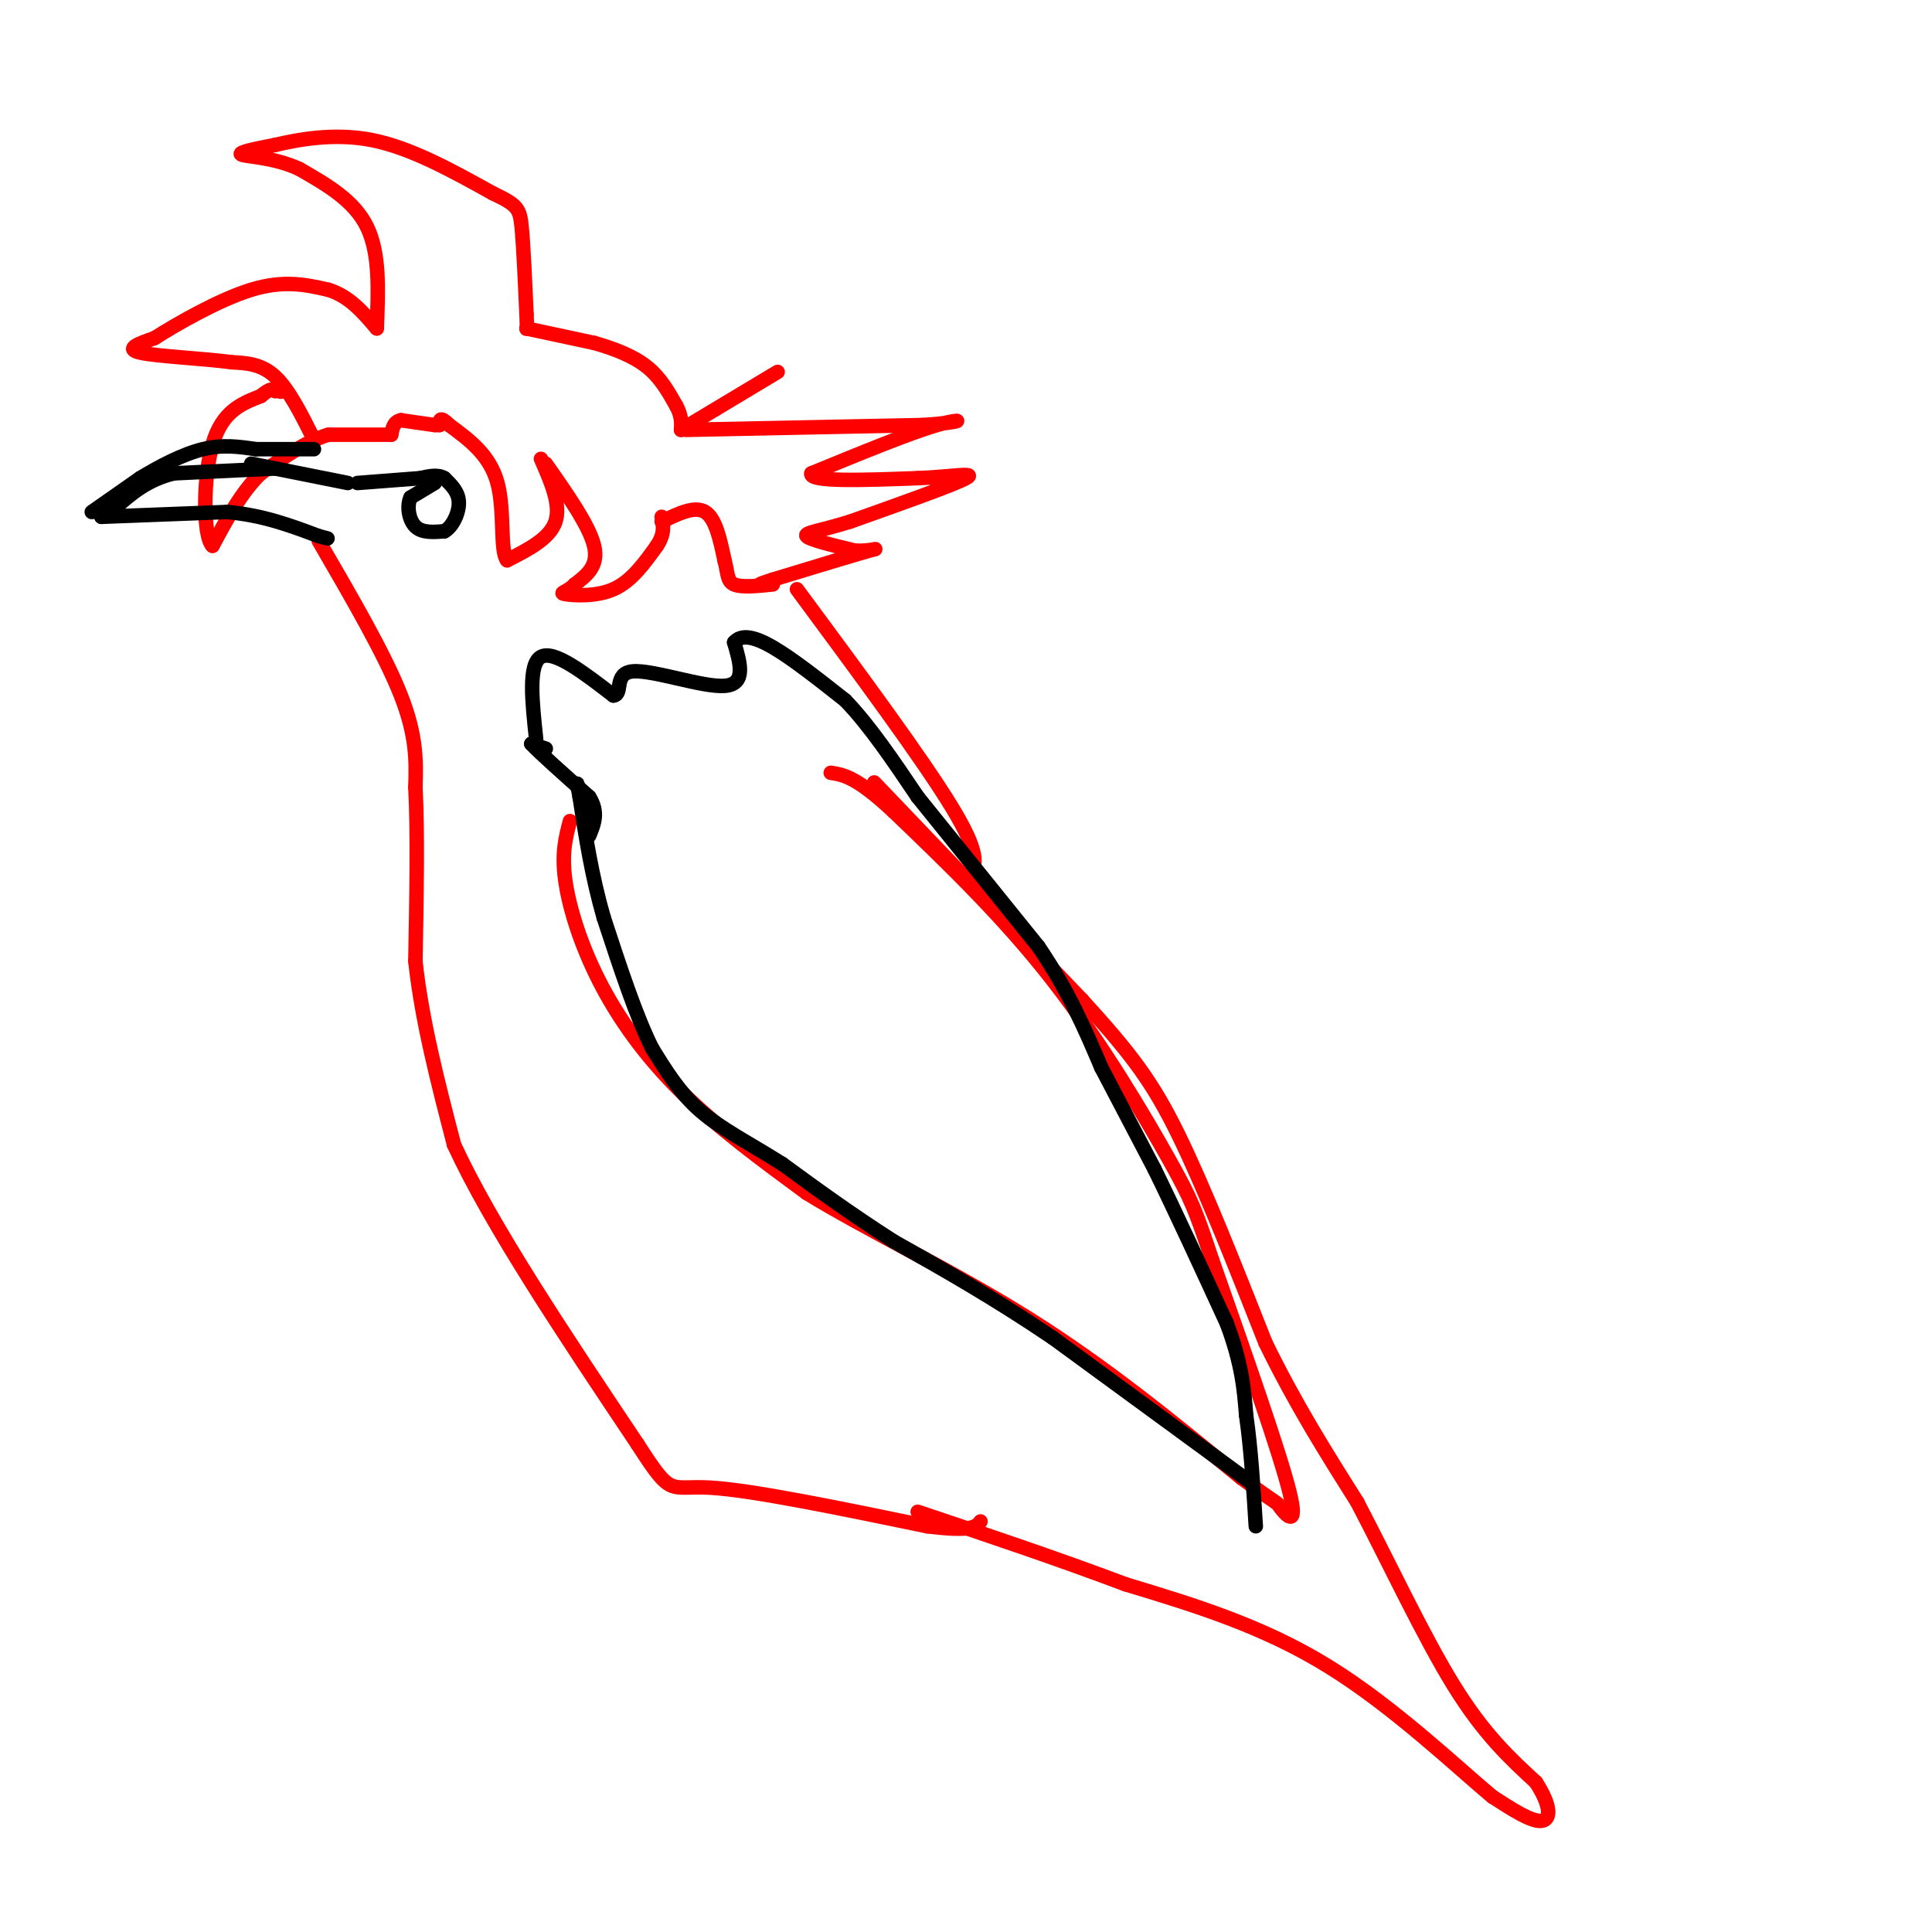 <svg viewBox='0 0 400 400' version='1.1' xmlns='http://www.w3.org/2000/svg' xmlns:xlink='http://www.w3.org/1999/xlink'><g fill='none' stroke='#ff0000' stroke-width='3' stroke-linecap='round' stroke-linejoin='round'><path d='M65,91c-2.583,-5.167 -5.167,-10.333 -8,-13c-2.833,-2.667 -5.917,-2.833 -9,-3'/><path d='M48,75c-5.756,-0.778 -15.644,-1.222 -19,-2c-3.356,-0.778 -0.178,-1.889 3,-3'/><path d='M32,70c4.200,-2.689 13.200,-7.911 20,-10c6.800,-2.089 11.400,-1.044 16,0'/><path d='M68,60c4.333,1.333 7.167,4.667 10,8'/><path d='M78,68c0.333,-7.750 0.667,-15.500 -2,-21c-2.667,-5.500 -8.333,-8.750 -14,-12'/><path d='M62,35c-5.156,-2.444 -11.044,-2.556 -12,-3c-0.956,-0.444 3.022,-1.222 7,-2'/><path d='M57,30c4.422,-1.022 11.978,-2.578 20,-1c8.022,1.578 16.511,6.289 25,11'/><path d='M102,40c5.178,2.467 5.622,3.133 6,7c0.378,3.867 0.689,10.933 1,18'/><path d='M109,65c0.167,3.500 0.083,3.250 0,3'/><path d='M109,68c0.000,0.000 14.000,3.000 14,3'/><path d='M123,71c4.356,1.222 8.244,2.778 11,5c2.756,2.222 4.378,5.111 6,8'/><path d='M140,84c1.167,2.167 1.083,3.583 1,5'/><path d='M141,89c0.000,0.000 20.000,-12.000 20,-12'/><path d='M142,89c0.000,0.000 49.000,-1.000 49,-1'/><path d='M191,88c9.444,-0.600 8.556,-1.600 3,0c-5.556,1.600 -15.778,5.800 -26,10'/><path d='M168,98c-0.667,1.833 10.667,1.417 22,1'/><path d='M190,99c6.711,-0.244 12.489,-1.356 10,0c-2.489,1.356 -13.244,5.178 -24,9'/><path d='M176,108c-6.178,1.933 -9.622,2.267 -9,3c0.622,0.733 5.311,1.867 10,3'/><path d='M177,114c3.111,0.200 5.889,-0.800 3,0c-2.889,0.800 -11.444,3.400 -20,6'/><path d='M160,120c-3.667,1.167 -2.833,1.083 -2,1'/><path d='M113,96c4.500,6.417 9.000,12.833 10,17c1.000,4.167 -1.500,6.083 -4,8'/><path d='M119,121c-1.560,1.643 -3.458,1.750 -2,2c1.458,0.250 6.274,0.643 10,-1c3.726,-1.643 6.363,-5.321 9,-9'/><path d='M136,113c1.667,-2.500 1.333,-4.250 1,-6'/><path d='M137,108c3.417,-1.667 6.833,-3.333 9,-2c2.167,1.333 3.083,5.667 4,10'/><path d='M150,116c0.711,2.667 0.489,4.333 2,5c1.511,0.667 4.756,0.333 8,0'/><path d='M112,95c2.083,4.750 4.167,9.500 3,13c-1.167,3.500 -5.583,5.750 -10,8'/><path d='M105,116c-1.556,-1.778 -0.444,-10.222 -2,-16c-1.556,-5.778 -5.778,-8.889 -10,-12'/><path d='M93,88c-2.000,-2.000 -2.000,-1.000 -2,0'/><path d='M91,88c0.000,0.000 -1.000,0.000 -1,0'/><path d='M90,88c-1.333,-0.167 -4.167,-0.583 -7,-1'/><path d='M83,87c-1.500,0.333 -1.750,1.667 -2,3'/><path d='M81,90c0.000,0.000 -13.000,0.000 -13,0'/><path d='M68,90c-4.500,1.333 -9.250,4.667 -14,8'/><path d='M54,98c-4.000,3.833 -7.000,9.417 -10,15'/><path d='M44,113c-2.000,-1.889 -2.000,-14.111 0,-21c2.000,-6.889 6.000,-8.444 10,-10'/><path d='M54,82c2.167,-1.833 2.583,-1.417 3,-1'/><path d='M58,81c0.000,0.000 0.100,0.100 0.1,0.1'/><path d='M66,112c6.833,11.750 13.667,23.500 17,32c3.333,8.500 3.167,13.750 3,19'/><path d='M86,163c0.500,9.167 0.250,22.583 0,36'/><path d='M86,199c1.333,12.333 4.667,25.167 8,38'/><path d='M94,237c7.667,16.667 22.833,39.333 38,62'/><path d='M132,299c7.244,11.289 6.356,8.511 15,9c8.644,0.489 26.822,4.244 45,8'/><path d='M192,316c9.333,1.167 10.167,0.083 11,-1'/><path d='M118,170c-0.863,3.256 -1.726,6.512 -1,12c0.726,5.488 3.042,13.208 7,21c3.958,7.792 9.560,15.655 17,23c7.440,7.345 16.720,14.173 26,21'/><path d='M167,247c12.311,7.578 30.089,16.022 46,26c15.911,9.978 29.956,21.489 44,33'/><path d='M257,306c8.310,6.071 7.083,4.750 8,6c0.917,1.250 3.976,5.071 2,-3c-1.976,-8.071 -8.988,-28.036 -16,-48'/><path d='M251,261c-3.476,-10.393 -4.167,-12.375 -9,-21c-4.833,-8.625 -13.810,-23.893 -24,-37c-10.190,-13.107 -21.595,-24.054 -33,-35'/><path d='M185,168c-7.667,-7.167 -10.333,-7.583 -13,-8'/><path d='M181,162c0.000,0.000 43.000,45.000 43,45'/><path d='M224,207c10.333,11.311 14.667,17.089 20,28c5.333,10.911 11.667,26.956 18,43'/><path d='M262,278c6.167,12.667 12.583,22.833 19,33'/><path d='M281,311c6.644,12.689 13.756,27.911 20,38c6.244,10.089 11.622,15.044 17,20'/><path d='M318,369c3.311,5.111 3.089,7.889 1,8c-2.089,0.111 -6.044,-2.444 -10,-5'/><path d='M309,372c-7.244,-6.022 -20.356,-18.578 -34,-27c-13.644,-8.422 -27.822,-12.711 -42,-17'/><path d='M233,328c-14.167,-5.333 -28.583,-10.167 -43,-15'/><path d='M165,122c13.000,17.583 26.000,35.167 32,45c6.000,9.833 5.000,11.917 4,14'/><path d='M201,181c0.667,2.667 0.333,2.333 0,2'/></g>
<g fill='none' stroke='#000000' stroke-width='3' stroke-linecap='round' stroke-linejoin='round'><path d='M90,100c0.000,0.000 -5.000,3.000 -5,3'/><path d='M85,103c-0.822,1.756 -0.378,4.644 1,6c1.378,1.356 3.689,1.178 6,1'/><path d='M92,110c1.733,-0.956 3.067,-3.844 3,-6c-0.067,-2.156 -1.533,-3.578 -3,-5'/><path d='M92,99c-1.333,-0.833 -3.167,-0.417 -5,0'/><path d='M87,99c0.000,0.000 -13.000,1.000 -13,1'/><path d='M72,100c0.000,0.000 -20.000,-4.000 -20,-4'/><path d='M57,97c0.000,0.000 -21.000,1.000 -21,1'/><path d='M36,98c-5.500,1.333 -8.750,4.167 -12,7'/><path d='M24,105c-2.500,1.500 -2.750,1.750 -3,2'/><path d='M21,107c0.000,0.000 26.000,-1.000 26,-1'/><path d='M47,106c7.500,0.667 13.250,2.833 19,5'/><path d='M66,111c3.167,0.833 1.583,0.417 0,0'/><path d='M19,106c0.000,0.000 10.000,-7.000 10,-7'/><path d='M29,99c3.956,-2.422 8.844,-4.978 13,-6c4.156,-1.022 7.578,-0.511 11,0'/><path d='M53,93c3.833,0.000 7.917,0.000 12,0'/><path d='M113,155c0.000,0.000 -3.000,-1.000 -3,-1'/><path d='M110,154c1.500,1.667 6.750,6.333 12,11'/><path d='M122,165c2.000,3.167 1.000,5.583 0,8'/><path d='M111,153c-0.833,-7.750 -1.667,-15.500 1,-17c2.667,-1.500 8.833,3.250 15,8'/><path d='M127,144c2.119,-0.179 -0.083,-4.625 4,-5c4.083,-0.375 14.452,3.321 19,3c4.548,-0.321 3.274,-4.661 2,-9'/><path d='M152,133c1.422,-1.667 3.978,-1.333 8,1c4.022,2.333 9.511,6.667 15,11'/><path d='M175,145c5.000,5.167 10.000,12.583 15,20'/><path d='M259,307c0.000,0.000 -41.000,-30.000 -41,-30'/><path d='M218,277c-12.333,-8.333 -22.667,-14.167 -33,-20'/><path d='M185,257c-9.333,-6.000 -16.167,-11.000 -23,-16'/><path d='M162,241c-6.911,-4.356 -12.689,-7.244 -17,-11c-4.311,-3.756 -7.156,-8.378 -10,-13'/><path d='M135,217c-3.333,-6.667 -6.667,-16.833 -10,-27'/><path d='M125,190c-2.500,-8.667 -3.750,-16.833 -5,-25'/><path d='M120,165c-0.833,-4.333 -0.417,-2.667 0,-1'/><path d='M190,165c0.000,0.000 25.000,31.000 25,31'/><path d='M215,196c6.333,9.333 9.667,17.167 13,25'/><path d='M228,221c4.000,7.667 7.500,14.333 11,21'/><path d='M239,242c4.333,8.833 9.667,20.417 15,32'/><path d='M254,274c3.167,8.500 3.583,13.750 4,19'/><path d='M258,293c1.000,7.000 1.500,15.000 2,23'/></g>
</svg>